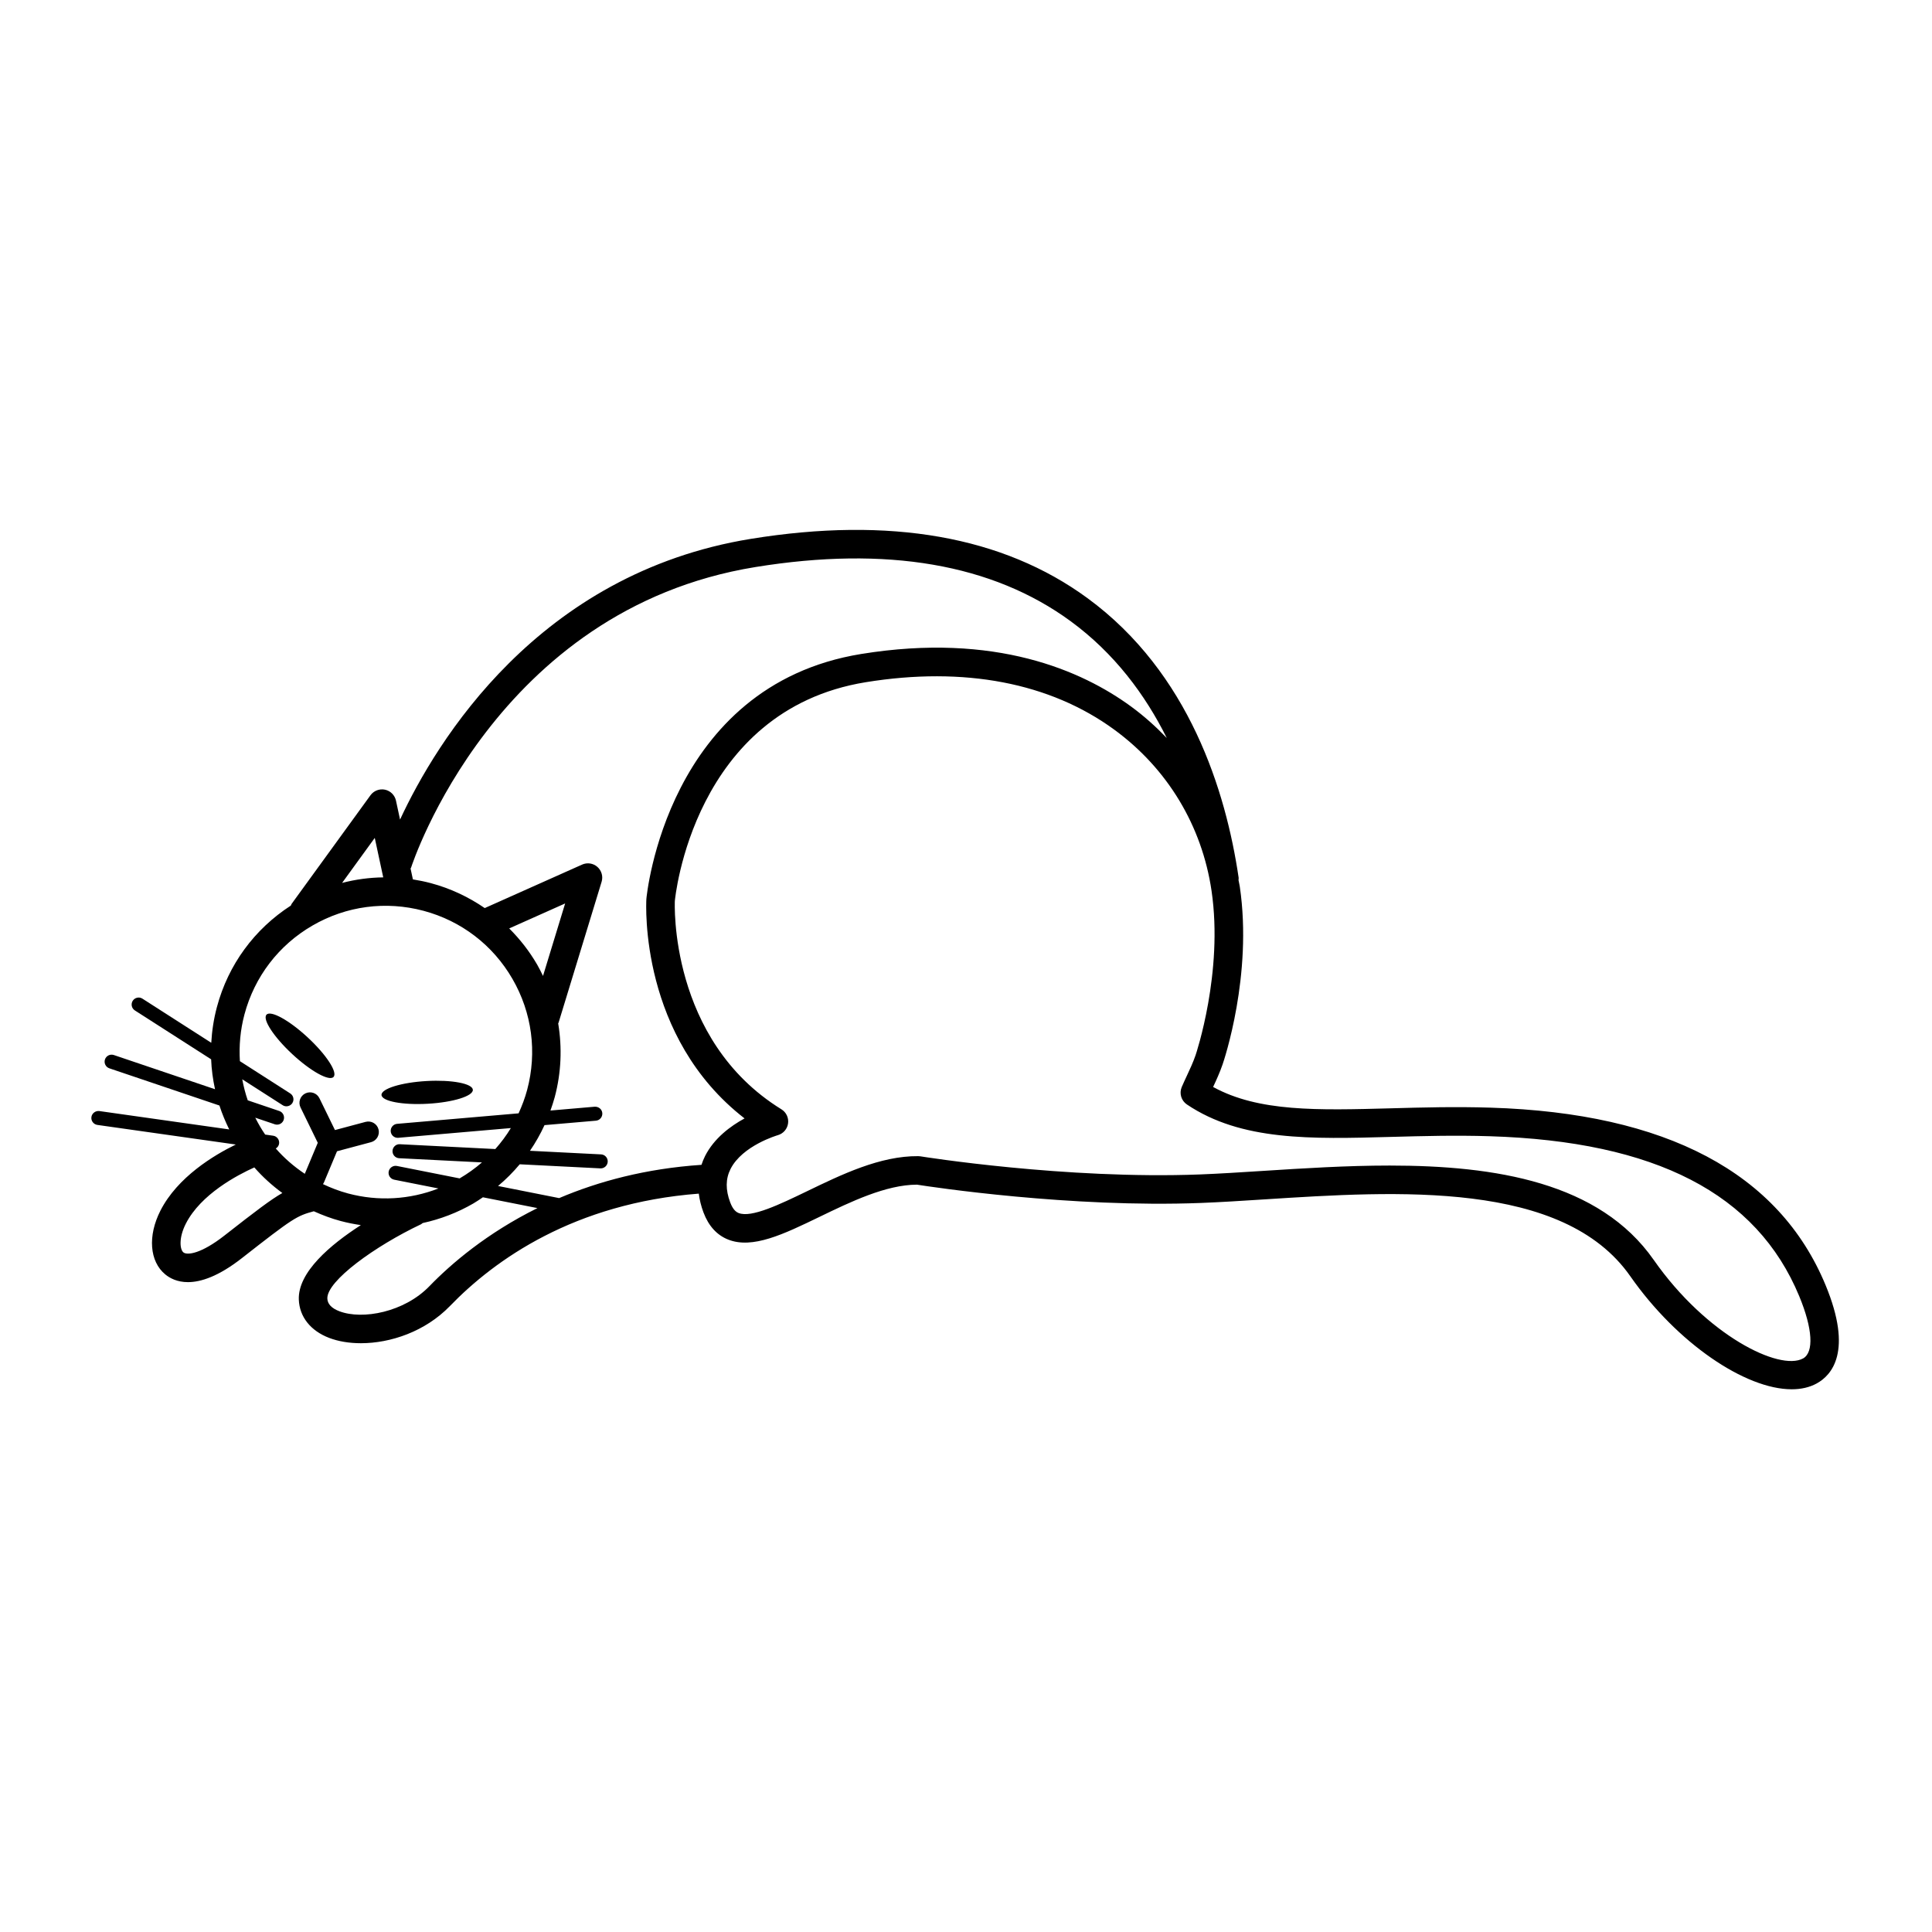 <?xml version="1.0" encoding="UTF-8"?>
<!-- Uploaded to: ICON Repo, www.iconrepo.com, Generator: ICON Repo Mixer Tools -->
<svg fill="#000000" width="800px" height="800px" version="1.1" viewBox="144 144 512 512" xmlns="http://www.w3.org/2000/svg">
 <g>
  <path d="m225.56 418.94c4.91 4.555 7.969 9.238 6.836 10.457-1.133 1.219-6.027-1.484-10.938-6.039-4.906-4.559-7.965-9.238-6.832-10.457 1.133-1.223 6.027 1.484 10.934 6.039"/>
  <path d="m269.31 432.81c0.094 1.664-5.246 3.316-11.934 3.695-6.684 0.379-12.18-0.66-12.273-2.324-0.094-1.66 5.246-3.316 11.934-3.695 6.684-0.379 12.18 0.664 12.273 2.324"/>
  <path d="m539.03 437.54c-9.418-0.293-18.082-0.059-26.461 0.176-19.418 0.527-35.016 0.957-47.082-5.656 0.84-1.801 1.773-3.824 2.516-5.992 0.328-0.953 8.008-23.641 4.555-47.102-0.086-0.586-0.242-1.148-0.34-1.73 0.004-0.211 0.066-0.41 0.035-0.625-3.367-22.887-13.051-54.324-40.082-74.113-22.375-16.383-52.375-21.66-89.168-15.699-56.492 9.164-83.422 53.828-92.988 74.395l-1.078-5.016c-0.316-1.457-1.457-2.598-2.918-2.906-1.453-0.301-2.965 0.273-3.84 1.48l-20.891 28.773c-0.102 0.141-0.129 0.305-0.207 0.457-9.668 6.25-16.613 15.688-19.598 26.895-0.836 3.133-1.32 6.305-1.496 9.469l-18.246-11.695c-0.863-0.555-2.012-0.297-2.562 0.562-0.555 0.863-0.301 2.012 0.562 2.562l20.211 12.953c0.105 2.672 0.461 5.32 1.031 7.93l-26.809-9.062c-0.984-0.328-2.027 0.195-2.356 1.164-0.328 0.973 0.195 2.027 1.164 2.356l29.168 9.859c0.699 2.16 1.578 4.269 2.598 6.336l-34.426-4.871c-0.988-0.121-1.953 0.562-2.098 1.578-0.141 1.016 0.562 1.953 1.578 2.098l36.688 5.195c-5.797 2.82-15.434 8.605-19.98 17.527-3.398 6.676-2.883 13.461 1.285 16.895 1.227 1.008 3.176 2.047 6.008 2.047 3.406 0 8.094-1.504 14.32-6.379 13.633-10.676 14.512-11.168 19.039-12.402 2.293 1.031 4.656 1.926 7.133 2.586 1.77 0.473 3.547 0.82 5.332 1.082-8.082 5.207-16.719 12.488-16.438 19.754 0.18 4.559 3.109 8.25 8.039 10.137 2.426 0.926 5.312 1.41 8.414 1.41 7.836 0 17.035-3.082 23.586-9.848 11.926-12.332 32.977-27.266 65.957-29.793 0.207 1.629 0.605 3.289 1.246 4.992 1.344 3.57 3.535 5.981 6.508 7.168 6.473 2.586 14.707-1.395 24.238-6.004 8.25-3.992 17.586-8.508 25.82-8.535 3.723 0.586 40.676 6.184 75.266 4.848 5.231-0.203 10.863-0.562 16.824-0.945 35.277-2.262 79.184-5.062 96.953 20.359 12.43 17.785 30.504 29.965 42.777 29.965 2.477 0 4.719-0.496 6.633-1.547 3.996-2.191 9.621-8.488 2.352-26.039-12.332-29.777-42.203-45.605-88.773-47.047zm-286.07-63.66c0.215-0.684 22.258-68.418 91.25-79.609 34.723-5.637 62.805-0.809 83.492 14.332 11.652 8.531 19.789 19.512 25.508 30.973-2.883-2.992-5.996-5.801-9.418-8.309-13.039-9.547-36.043-19.715-71.559-13.957-51.609 8.379-56.883 64.262-56.938 64.926-0.09 1.574-1.766 36.609 26.02 58.156-3.727 2.027-8.066 5.238-10.465 9.969-0.387 0.762-0.688 1.543-0.953 2.332-14.734 0.988-27.27 4.375-37.719 8.816l-16.191-3.211c2.098-1.75 4.008-3.676 5.746-5.75l21.367 1.082c0.035 0.004 0.062 0.004 0.098 0.004 0.98 0 1.801-0.77 1.852-1.762 0.051-1.023-0.734-1.895-1.762-1.949l-18.84-0.953c1.469-2.148 2.758-4.414 3.852-6.801l13.625-1.176c1.023-0.086 1.777-0.988 1.691-2.012-0.086-1.023-0.965-1.738-2.012-1.691l-11.73 1.012c0.41-1.164 0.809-2.336 1.133-3.543 1.73-6.484 1.988-13.113 0.918-19.539 0.031-0.078 0.086-0.141 0.109-0.227l11.398-37.312c0.434-1.414-0.004-2.957-1.113-3.938-1.113-0.984-2.695-1.223-4.047-0.621l-25.812 11.527c-4.301-2.949-9.086-5.219-14.27-6.602-1.582-0.422-3.176-0.746-4.769-1l-0.621-2.883c0.043-0.098 0.125-0.176 0.16-0.285zm33.379 25.73c-2.059-3.555-4.566-6.738-7.394-9.566l14.824-6.621-5.867 19.211c-0.496-1.016-0.988-2.035-1.562-3.023zm-43.023-33.555 2.246 10.457c-3.688 0.047-7.336 0.543-10.902 1.469zm-39.855 105.39c-6.109 4.785-9.832 5.277-10.855 4.453-0.957-0.789-1.266-3.875 0.645-7.621 3.984-7.812 13.68-12.891 18.148-14.898 2.223 2.543 4.723 4.797 7.426 6.781-3.004 1.703-6.992 4.731-15.363 11.285zm26.121-13.645c0.098-0.148 0.207-0.289 0.277-0.457l3.453-8.246 9.023-2.41c1.484-0.398 2.367-1.922 1.973-3.41-0.395-1.488-1.922-2.359-3.41-1.973l-8.129 2.172-4.117-8.434c-0.676-1.383-2.34-1.953-3.727-1.281-1.383 0.676-1.957 2.344-1.281 3.727l4.57 9.363-3.441 8.219c-2.867-1.914-5.457-4.16-7.684-6.707 0.453-0.281 0.797-0.727 0.875-1.293 0.141-1.016-0.562-1.953-1.578-2.098l-2.117-0.301c-0.977-1.43-1.844-2.926-2.621-4.473l5.168 1.746c0.199 0.066 0.398 0.098 0.598 0.098 0.773 0 1.496-0.488 1.762-1.262 0.328-0.973-0.195-2.027-1.164-2.356l-8.355-2.828c-0.633-1.809-1.098-3.68-1.461-5.574l10.715 6.867c0.309 0.199 0.656 0.293 0.996 0.293 0.613 0 1.211-0.301 1.566-0.855 0.555-0.863 0.301-2.012-0.562-2.562l-13.336-8.547c-0.254-4.066 0.102-8.238 1.207-12.387 2.672-10.004 9.074-18.371 18.039-23.559 8.961-5.188 19.402-6.57 29.418-3.902 10.004 2.672 18.371 9.074 23.559 18.039s6.574 19.406 3.902 29.414c-0.578 2.16-1.359 4.227-2.273 6.223l-32.191 2.781c-1.023 0.086-1.777 0.988-1.691 2.012 0.086 0.969 0.895 1.695 1.848 1.695 0.055 0 0.109-0.004 0.164-0.008l29.824-2.578c-1.199 1.98-2.586 3.832-4.121 5.562l-25.293-1.281c-1.016-0.074-1.895 0.734-1.949 1.762-0.051 1.023 0.734 1.895 1.762 1.949l21.941 1.109c-1.816 1.578-3.793 2.996-5.914 4.238l-16.621-3.297c-0.984-0.195-1.98 0.449-2.18 1.461-0.199 1.004 0.453 1.98 1.461 2.18l11.727 2.324c-7.606 2.953-15.906 3.465-23.941 1.328-2.344-0.629-4.555-1.48-6.668-2.484zm28.211 27.059c-6.652 6.879-17.703 8.98-23.863 6.633-2.055-0.785-3.125-1.918-3.18-3.359-0.18-4.668 12.691-13.949 24.828-19.691 0.168-0.078 0.281-0.223 0.43-0.32 4.664-1.012 9.191-2.734 13.441-5.195 0.875-0.508 1.695-1.078 2.527-1.633l14.449 2.863c-13.418 6.648-22.895 14.773-28.633 20.703zm364.03 19.145c-6.223 3.402-25.555-6.07-39.574-26.125-14.367-20.551-41.898-24.996-69.969-24.996-11.414 0-22.922 0.734-33.664 1.422-5.91 0.379-11.496 0.734-16.633 0.934-35.566 1.367-73.688-4.738-74.066-4.801-0.191-0.031-0.383-0.047-0.574-0.047-10.109-0.094-20.363 4.894-29.449 9.285-7.262 3.508-14.785 7.129-18.141 5.789-0.598-0.238-1.473-0.785-2.238-2.812-1.262-3.348-1.234-6.242 0.078-8.848 3.141-6.234 12.445-8.945 12.527-8.969 1.445-0.406 2.516-1.625 2.723-3.113 0.211-1.488-0.477-2.957-1.758-3.746-29.902-18.461-28.258-54.938-28.246-55.199 0.043-0.504 4.762-50.551 50.602-57.988 26.066-4.231 48.848 0.125 65.879 12.594 14.078 10.305 23.223 25.469 25.754 42.695 3.176 21.59-4.152 43.324-4.227 43.543-0.656 1.91-1.52 3.762-2.356 5.551-0.473 1.012-0.926 1.984-1.32 2.91-0.703 1.668-0.129 3.606 1.375 4.613 14.414 9.684 32.863 9.18 54.223 8.59 8.273-0.223 16.832-0.461 26.02-0.176 43.941 1.359 70.773 15.227 82.027 42.391 3.559 8.57 3.941 14.895 1.008 16.504z"/>
 </g>
</svg>